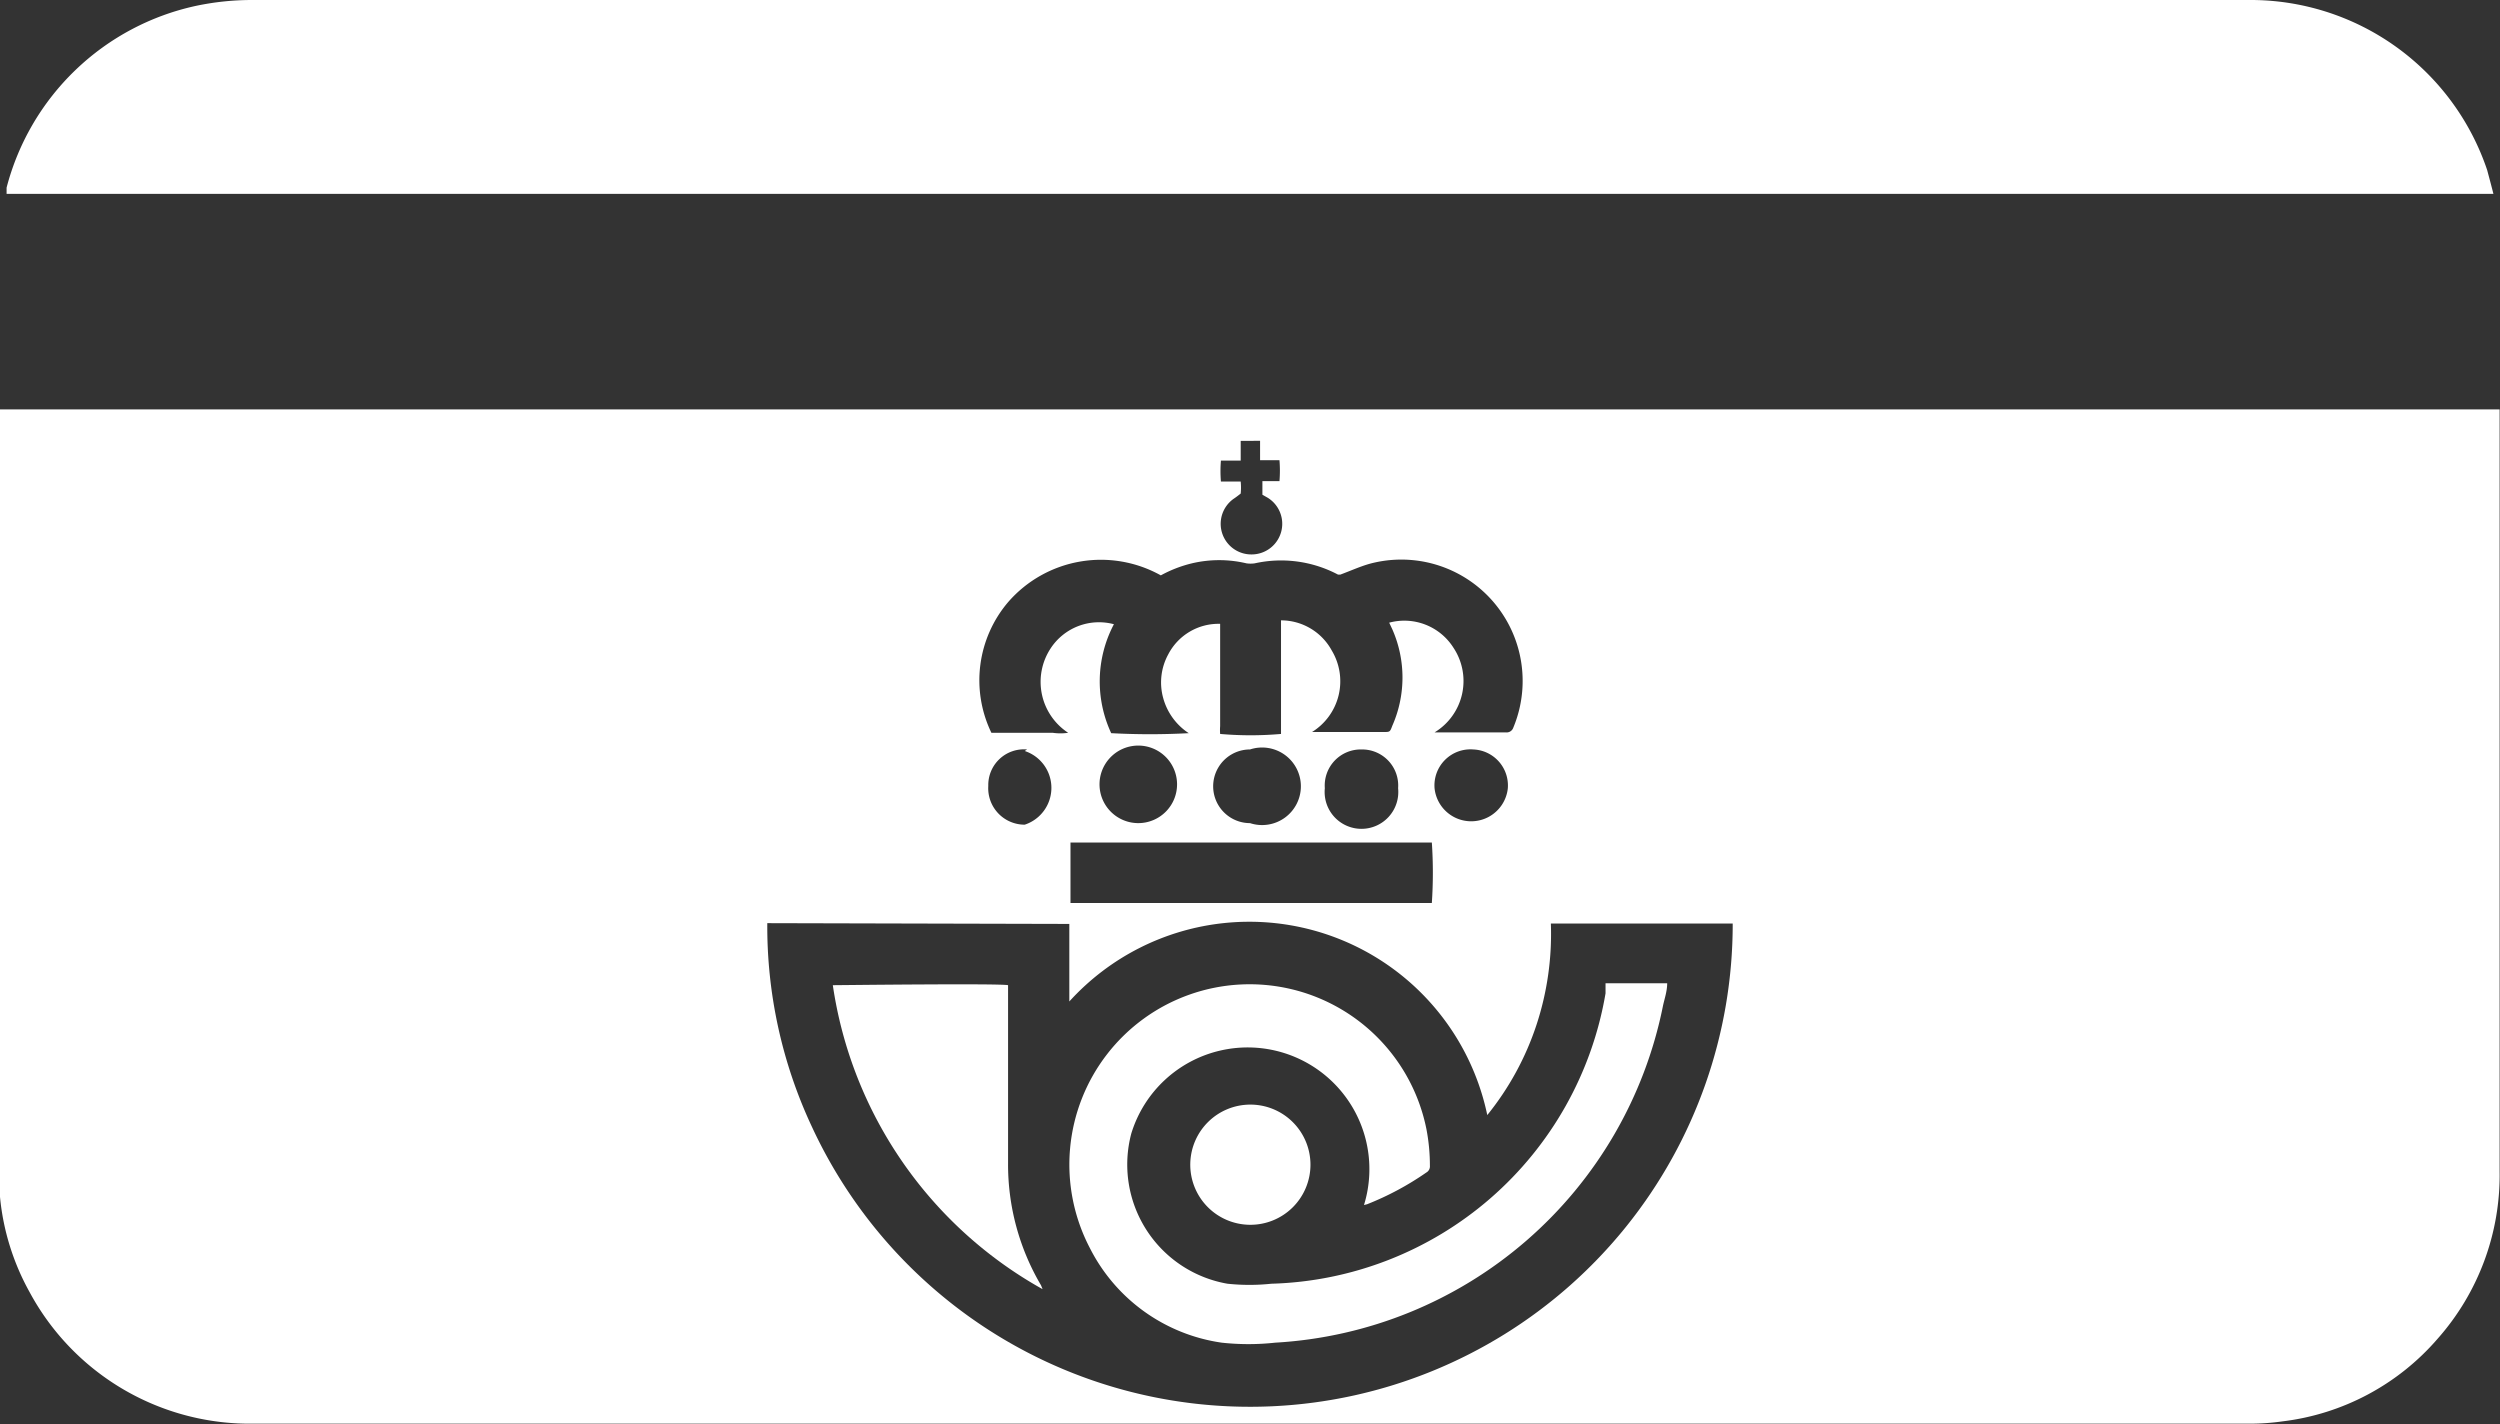 <svg xmlns="http://www.w3.org/2000/svg" viewBox="0 0 64.48 36.73"><rect x="0" y="0" width="64.48" height="36.73" fill="#333333" stroke="none"/><title>ico-tarjeta</title><g id="Layer_2" data-name="Layer 2"><g id="Capa_1" data-name="Capa 1"><path d="M0,10.56H64.47c0,.07,0,.13,0,.19V30.21a6.36,6.36,0,0,1-1.6,4.32,6.28,6.28,0,0,1-4,2.13,6.07,6.07,0,0,1-.85.06H6.43a6.45,6.45,0,0,1-5.67-3.4A6.26,6.26,0,0,1,0,30.87a5.44,5.44,0,0,1,0-.57V10.56ZM19.79,23.81a12.18,12.18,0,0,0,1.15,5.25,12.45,12.45,0,0,0,23.75-5.24l-.07,0H40s0,0,0,0a7.5,7.5,0,0,1-.37,2.61,7.36,7.36,0,0,1-1.27,2.33,6.27,6.27,0,0,0-10.78-2.93v-2ZM37,18.89v0h1.84a.18.18,0,0,0,.19-.12,3.13,3.13,0,0,0-3.7-4.23c-.25.07-.49.18-.76.28l-.06,0a3.14,3.14,0,0,0-2.15-.29.74.74,0,0,1-.21,0,3.05,3.05,0,0,0-1.41,0,3.24,3.24,0,0,0-.8.31,3.17,3.17,0,0,0-3.93.68,3.11,3.11,0,0,0-.44,3.38h1.58a1.36,1.36,0,0,0,.4,0,1.57,1.57,0,0,1-.45-2.18,1.49,1.49,0,0,1,1.63-.62,3.16,3.16,0,0,0-.07,2.81,18.54,18.54,0,0,0,2,0A1.58,1.58,0,0,1,30,18a1.51,1.51,0,0,1,.13-1.12,1.46,1.46,0,0,1,1.34-.79v2.64a1.23,1.23,0,0,0,0,.2,9,9,0,0,0,1.57,0V16a1.49,1.49,0,0,1,1.31.78,1.54,1.54,0,0,1-.51,2.1h1.84c.17,0,.17,0,.23-.16a3.08,3.08,0,0,0,0-2.49l-.08-.17a1.5,1.5,0,0,1,1.66.65A1.55,1.55,0,0,1,37,18.89Zm-9.39,2.84v1.56h9.32a11.54,11.54,0,0,0,0-1.56ZM32,12.42a1.53,1.53,0,0,1,0,.31s-.1.08-.16.12a.79.79,0,0,0,.45,1.45.79.79,0,0,0,.41-1.46l-.14-.08v-.35H33a3.23,3.23,0,0,0,0-.54h-.5v-.26c0-.08,0-.16,0-.24H32l0,.51h-.51a3.23,3.23,0,0,0,0,.54Zm6,6.91a.93.93,0,0,0-1,1,.95.95,0,0,0,1.89,0A.93.93,0,0,0,38,19.33Zm-5.76,1.9a1,1,0,1,0,0-1.9.95.95,0,1,0,0,1.9Zm-5.75-1.9a.92.92,0,0,0-1,.94.94.94,0,0,0,.94,1,1,1,0,0,0,0-1.9Zm2.87,1.9a1,1,0,1,0-1-.95A1,1,0,0,0,29.36,21.23Zm5.76-1.9a.93.93,0,0,0-.95,1,.95.95,0,1,0,1.89,0A.93.93,0,0,0,35.12,19.33Z" style="fill:#fff"/><path d="M64.31,5H.17l0-.16A6.46,6.46,0,0,1,5.06.15,7,7,0,0,1,6.49,0H58a6.44,6.44,0,0,1,6.15,4.39C64.2,4.58,64.25,4.76,64.31,5Z" style="fill:#fff"/><path d="M35.18,31.08a3.12,3.12,0,1,0-6-1.85,3.12,3.12,0,0,0,2.48,3.88,5.36,5.36,0,0,0,1.13,0,9,9,0,0,0,8.62-7.49c0-.08,0-.17,0-.26H43c0,.21-.07.4-.11.59a10.83,10.83,0,0,1-10,8.68,6.37,6.37,0,0,1-1.38,0,4.53,4.53,0,0,1-3.4-2.44,4.65,4.65,0,1,1,8.68-3.07,5,5,0,0,1,.09.95.18.18,0,0,1-.09.17,7.51,7.51,0,0,1-1.53.82Z" style="fill:#fff"/><path d="M26.89,33.25a10.77,10.77,0,0,1-5.41-7.84c.13,0,4.3-.05,4.52,0V30a6.13,6.13,0,0,0,.85,3.15Z" style="fill:#fff"/><path d="M32.24,28.49A1.55,1.55,0,1,1,30.7,30,1.55,1.55,0,0,1,32.24,28.49Z" style="fill:#fff"/></g></g></svg>